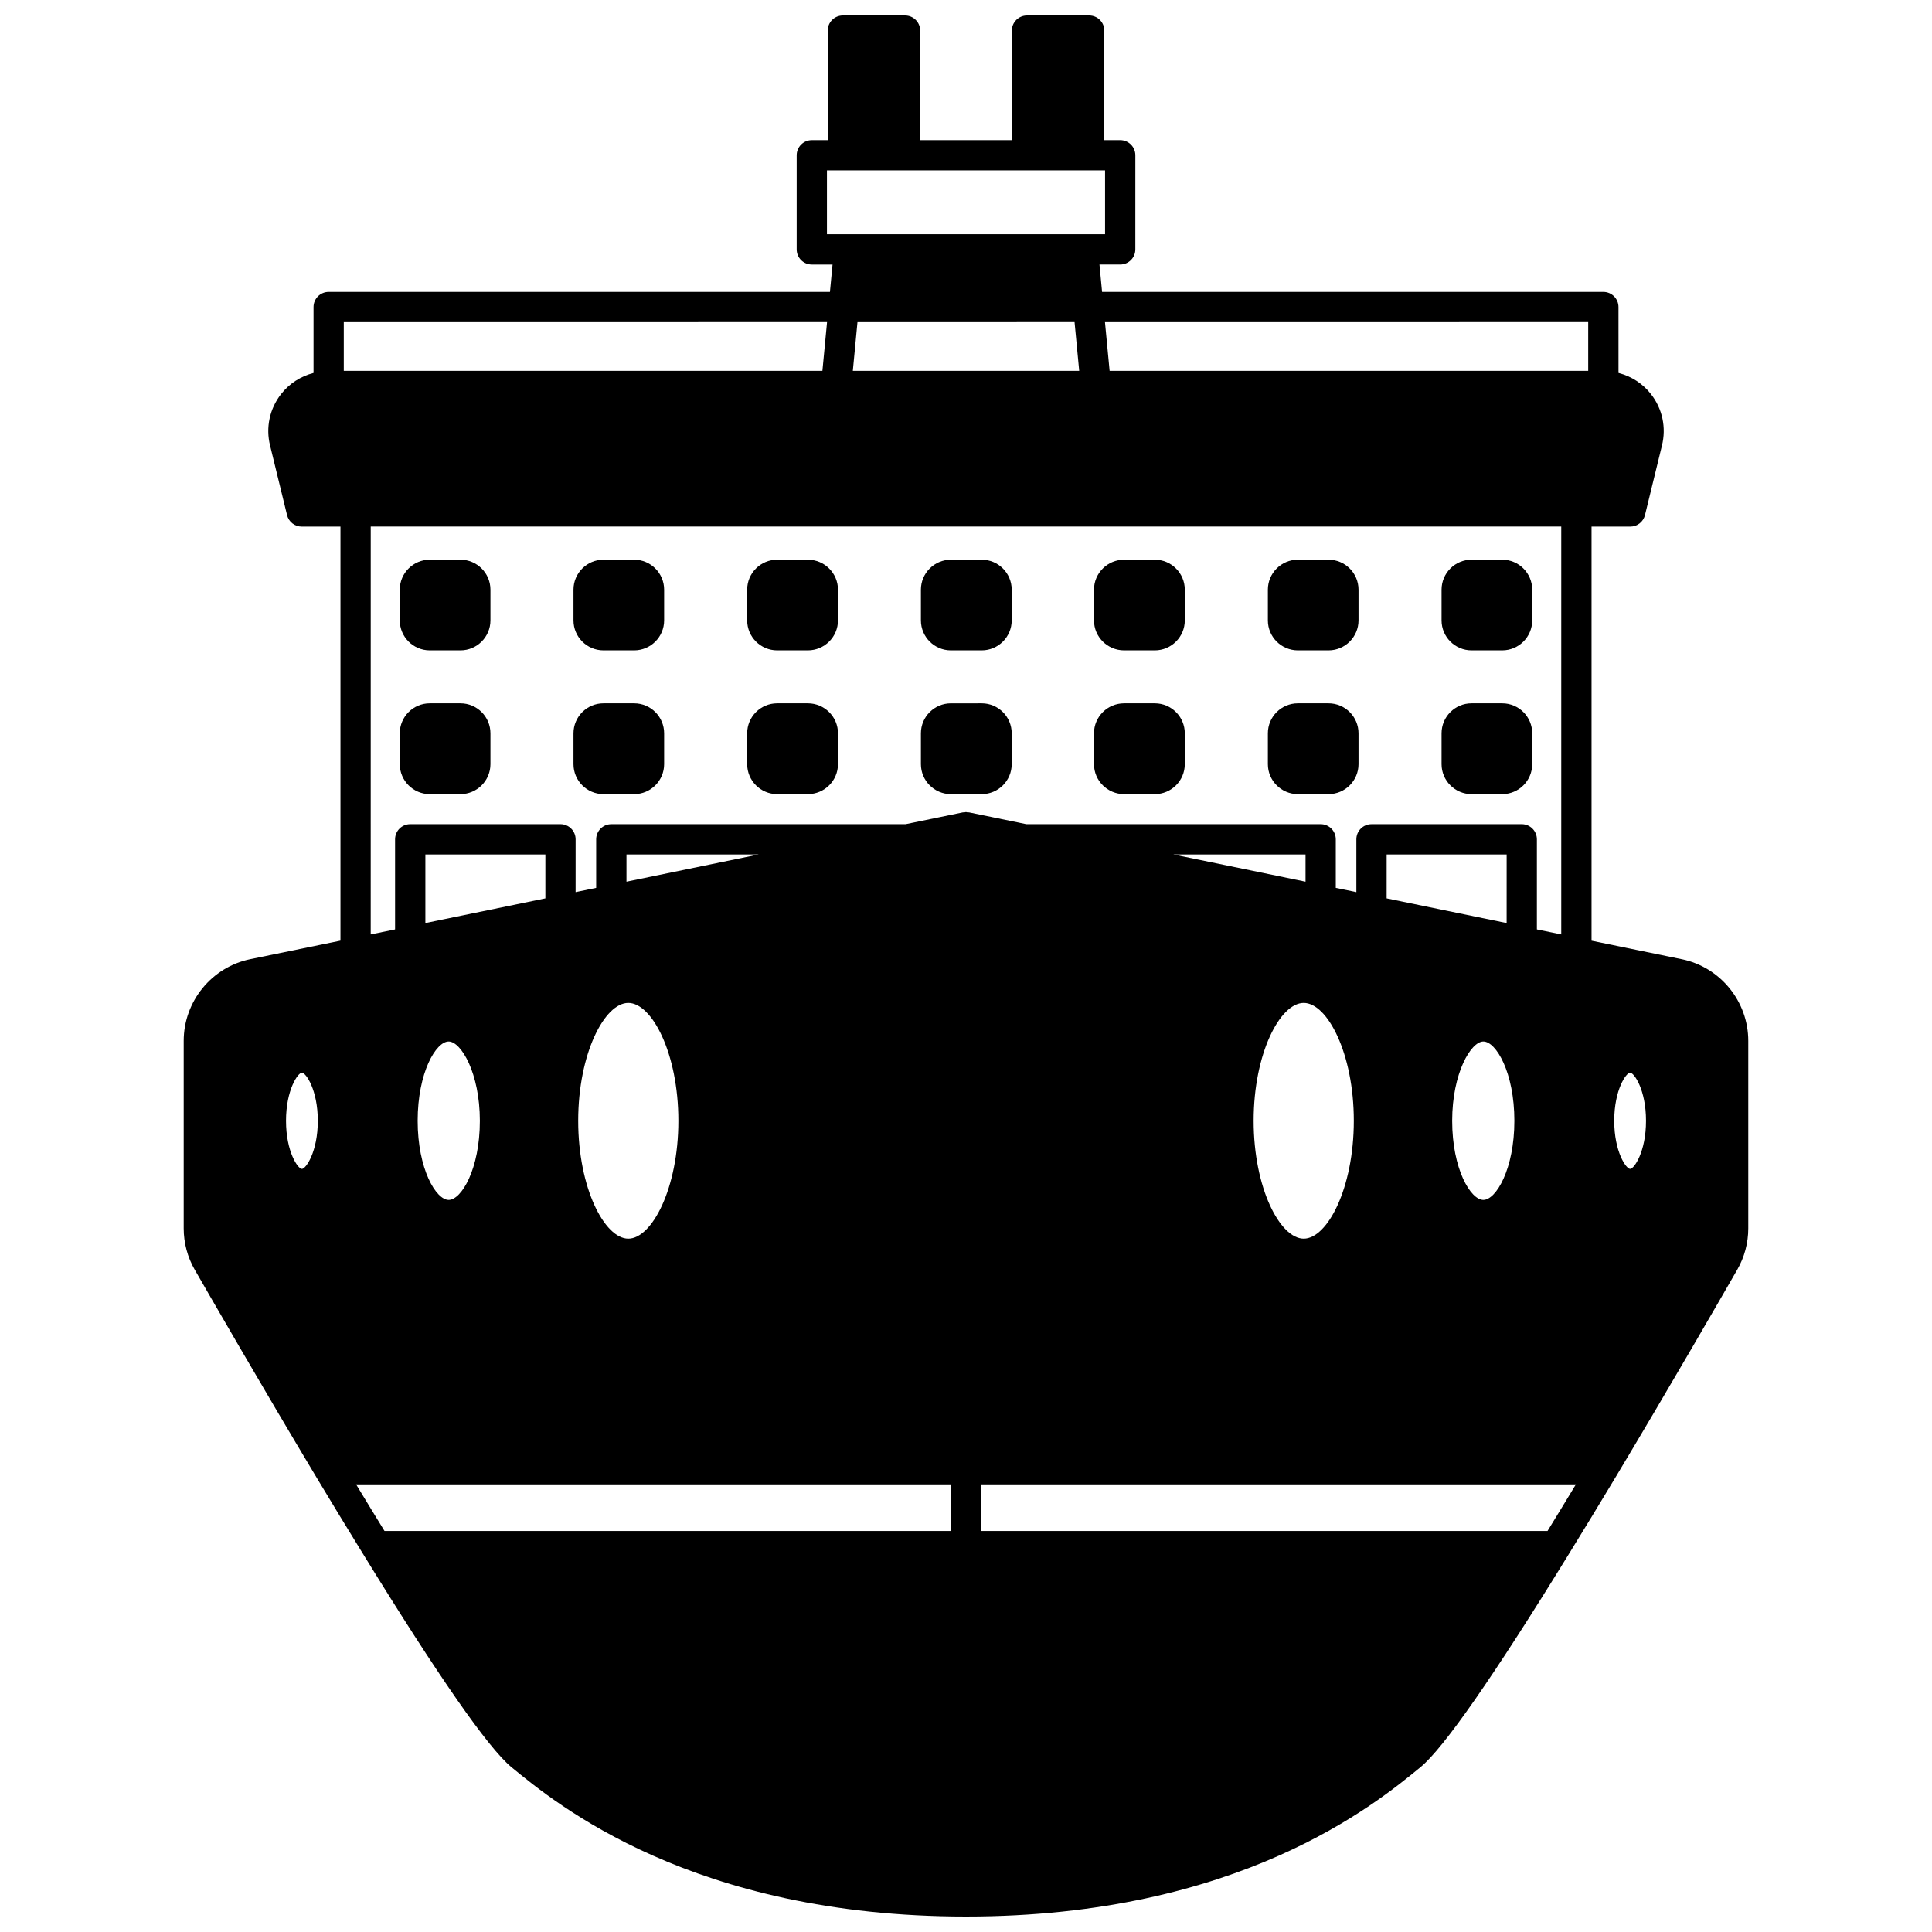 <?xml version="1.0" encoding="UTF-8"?>
<!-- Uploaded to: SVG Repo, www.svgrepo.com, Generator: SVG Repo Mixer Tools -->
<svg width="800px" height="800px" version="1.1" viewBox="144 144 512 512" xmlns="http://www.w3.org/2000/svg">
 <defs>
  <clipPath id="a">
   <path d="m192 148.09h416v503.81h-416z"/>
  </clipPath>
 </defs>
 <g clip-path="url(#a)">
  <path d="m589.68 398.2-23.906-4.906v-109.74h10.266c1.848 0 3.457-1.262 3.898-3.059l4.488-18.387c1.195-4.789 0.141-9.77-2.902-13.66-2.207-2.828-5.234-4.742-8.605-5.609l-0.004-17.469c0-2.215-1.797-4.012-4.012-4.012h-132.84l-0.691-7.258h5.492c2.215 0 4.012-1.797 4.012-4.012l0.004-24.941c0-2.215-1.797-4.012-4.012-4.012h-4.211v-29.027c0-2.215-1.797-4.012-4.012-4.012h-16.48c-2.215 0-4.012 1.797-4.012 4.012v29.031h-24.301l0.004-29.031c0-2.215-1.797-4.012-4.012-4.012h-16.48c-2.215 0-4.012 1.797-4.012 4.012v29.031h-4.211c-2.215 0-4.012 1.797-4.012 4.012v24.941c0 2.215 1.797 4.012 4.012 4.012h5.492l-0.691 7.258-132.84-0.004c-2.215 0-4.012 1.797-4.012 4.012v17.469c-3.371 0.867-6.398 2.785-8.605 5.609-3.039 3.898-4.098 8.875-2.906 13.637l4.492 18.41c0.434 1.793 2.043 3.059 3.891 3.059h10.266v109.73l-23.902 4.906c-10.223 2.098-17.641 11.203-17.641 21.656v49.684c0 3.871 1.02 7.672 2.938 10.984 4.312 7.488 17.426 30.262 32.199 54.926 4.059 6.75 8.242 13.656 12.41 20.398 19.91 32.371 33.121 51.367 39.281 56.457 11.906 9.797 48.141 39.609 120.48 39.609 72.34 0 108.57-29.812 120.49-39.617 6.152-5.086 19.367-24.074 39.27-56.438 4.18-6.754 8.355-13.66 12.422-20.418 14.77-24.652 27.887-47.43 32.188-54.902 1.926-3.324 2.949-7.125 2.949-10.996v-49.688c0.004-10.453-7.414-19.559-17.633-21.648zm-365.67 30.074c1.047 0 4.211 4.523 4.211 12.75 0 8.227-3.164 12.75-4.211 12.75s-4.211-4.523-4.211-12.75c0-8.227 3.164-12.75 4.211-12.75zm30.676 12.746c0-12.828 4.867-21.012 8.219-21.012 3.289 0 8.262 8.379 8.262 21.012 0 12.801-4.891 20.969-8.262 20.969-3.352 0.004-8.219-8.164-8.219-20.969zm42.543 0c0-17.879 7.008-31.238 13.273-31.238 6.262 0 13.273 13.355 13.273 31.238 0 17.879-7.008 31.238-13.273 31.238-6.262 0-13.273-13.355-13.273-31.238zm179 0c0-17.879 7.008-31.238 13.273-31.238 6.262 0 13.273 13.355 13.273 31.238 0 17.879-7.008 31.238-13.273 31.238-6.262 0-13.273-13.355-13.273-31.238zm52.613 0c0-12.633 4.973-21.012 8.262-21.012 3.352 0 8.219 8.184 8.219 21.012 0 12.801-4.867 20.969-8.219 20.969-3.371 0.004-8.262-8.164-8.262-20.969zm51.367 0c0 8.227-3.164 12.75-4.211 12.75s-4.211-4.523-4.211-12.75c0-8.227 3.164-12.75 4.211-12.75s4.211 4.527 4.211 12.75zm-36.934-52.398-31.801-6.543 0.004-11.633h31.801zm-53.293-10.965-35.02-7.211h35.02zm-179.96 0v-7.211h35.02zm-21.492 4.422-31.801 6.543v-18.176h31.801zm107.46 155.3v12.348h-150.09c-2.527-4.102-5.035-8.223-7.531-12.348zm158.12 12.348h-150.1v-12.348h157.62c-2.488 4.121-4.996 8.246-7.523 12.348zm-125.34-320.36 1.23 12.91-59.992 0.004 1.23-12.91zm136.12 0v12.91l-126.83 0.004-1.23-12.91zm-201.74-40.219h73.703v16.922h-73.703zm0.027 40.219-1.23 12.91-126.84 0.004v-12.91zm-120.93 54.176h315.5v108.09l-6.457-1.328v-23.879c0-2.215-1.797-4.012-4.012-4.012l-39.816 0.004c-2.215 0-4.012 1.797-4.012 4.012v13.992l-5.453-1.121v-12.875c0-2.215-1.797-4.012-4.012-4.012l-77.988 0.004-15.195-3.129c-0.133-0.027-0.266 0.012-0.402 0-0.141-0.016-0.266-0.086-0.41-0.086-0.145 0-0.27 0.066-0.41 0.086-0.133 0.012-0.27-0.027-0.402 0l-15.195 3.129h-77.98c-2.215 0-4.012 1.797-4.012 4.012v12.867l-5.453 1.121 0.004-13.992c0-2.215-1.797-4.012-4.012-4.012h-39.82c-2.215 0-4.012 1.797-4.012 4.012v23.879l-6.457 1.328z"/>
 </g>
 <path d="m395.99 316.35h8.18c4.379 0 7.941-3.562 7.941-7.941v-8.141c0-4.379-3.562-7.941-7.941-7.941l-8.18 0.004c-4.379 0-7.941 3.562-7.941 7.941v8.141c0.004 4.375 3.562 7.938 7.941 7.938z"/>
 <path d="m395.99 354.45h8.18c4.379 0 7.941-3.562 7.941-7.941v-8.18c0-4.379-3.562-7.941-7.941-7.941l-8.18 0.004c-4.379 0-7.941 3.562-7.941 7.941v8.18c0.004 4.375 3.562 7.938 7.941 7.938z"/>
 <path d="m349.95 316.35h8.141c4.402 0 7.981-3.562 7.981-7.941v-8.141c0-4.379-3.582-7.941-7.981-7.941h-8.141c-4.379 0-7.941 3.562-7.941 7.941v8.141c0.004 4.379 3.562 7.941 7.941 7.941z"/>
 <path d="m349.95 354.45h8.141c4.402 0 7.981-3.562 7.981-7.941v-8.18c0-4.379-3.582-7.941-7.981-7.941h-8.141c-4.379 0-7.941 3.562-7.941 7.941v8.18c0.004 4.379 3.562 7.941 7.941 7.941z"/>
 <path d="m303.92 316.35h8.141c4.379 0 7.941-3.562 7.941-7.941v-8.141c0-4.379-3.562-7.941-7.941-7.941h-8.141c-4.379 0-7.941 3.562-7.941 7.941v8.141c0 4.379 3.562 7.941 7.941 7.941z"/>
 <path d="m303.92 354.45h8.141c4.379 0 7.941-3.562 7.941-7.941v-8.18c0-4.379-3.562-7.941-7.941-7.941h-8.141c-4.379 0-7.941 3.562-7.941 7.941v8.18c0 4.379 3.562 7.941 7.941 7.941z"/>
 <path d="m257.89 316.35h8.141c4.379 0 7.941-3.562 7.941-7.941v-8.141c0-4.379-3.562-7.941-7.941-7.941h-8.141c-4.379 0-7.941 3.562-7.941 7.941v8.141c0 4.379 3.562 7.941 7.941 7.941z"/>
 <path d="m257.89 354.45h8.141c4.379 0 7.941-3.562 7.941-7.941v-8.18c0-4.379-3.562-7.941-7.941-7.941h-8.141c-4.379 0-7.941 3.562-7.941 7.941v8.18c0 4.379 3.562 7.941 7.941 7.941z"/>
 <path d="m441.9 316.35h8.141c4.379 0 7.941-3.562 7.941-7.941v-8.141c0-4.379-3.562-7.941-7.941-7.941h-8.141c-4.402 0-7.981 3.562-7.981 7.941v8.141c0 4.379 3.582 7.941 7.981 7.941z"/>
 <path d="m441.9 354.45h8.141c4.379 0 7.941-3.562 7.941-7.941v-8.18c0-4.379-3.562-7.941-7.941-7.941h-8.141c-4.402 0-7.981 3.562-7.981 7.941v8.18c0 4.379 3.582 7.941 7.981 7.941z"/>
 <path d="m487.94 316.35h8.141c4.379 0 7.941-3.562 7.941-7.941v-8.141c0-4.379-3.562-7.941-7.941-7.941h-8.141c-4.379 0-7.941 3.562-7.941 7.941v8.141c0 4.379 3.566 7.941 7.941 7.941z"/>
 <path d="m487.94 354.45h8.141c4.379 0 7.941-3.562 7.941-7.941v-8.18c0-4.379-3.562-7.941-7.941-7.941h-8.141c-4.379 0-7.941 3.562-7.941 7.941v8.18c0 4.379 3.566 7.941 7.941 7.941z"/>
 <path d="m533.97 316.35h8.141c4.379 0 7.941-3.562 7.941-7.941v-8.141c0-4.379-3.562-7.941-7.941-7.941h-8.141c-4.379 0-7.941 3.562-7.941 7.941v8.141c0 4.379 3.566 7.941 7.941 7.941z"/>
 <path d="m533.97 354.45h8.141c4.379 0 7.941-3.562 7.941-7.941v-8.18c0-4.379-3.562-7.941-7.941-7.941h-8.141c-4.379 0-7.941 3.562-7.941 7.941v8.18c0 4.379 3.566 7.941 7.941 7.941z"/>
</svg>